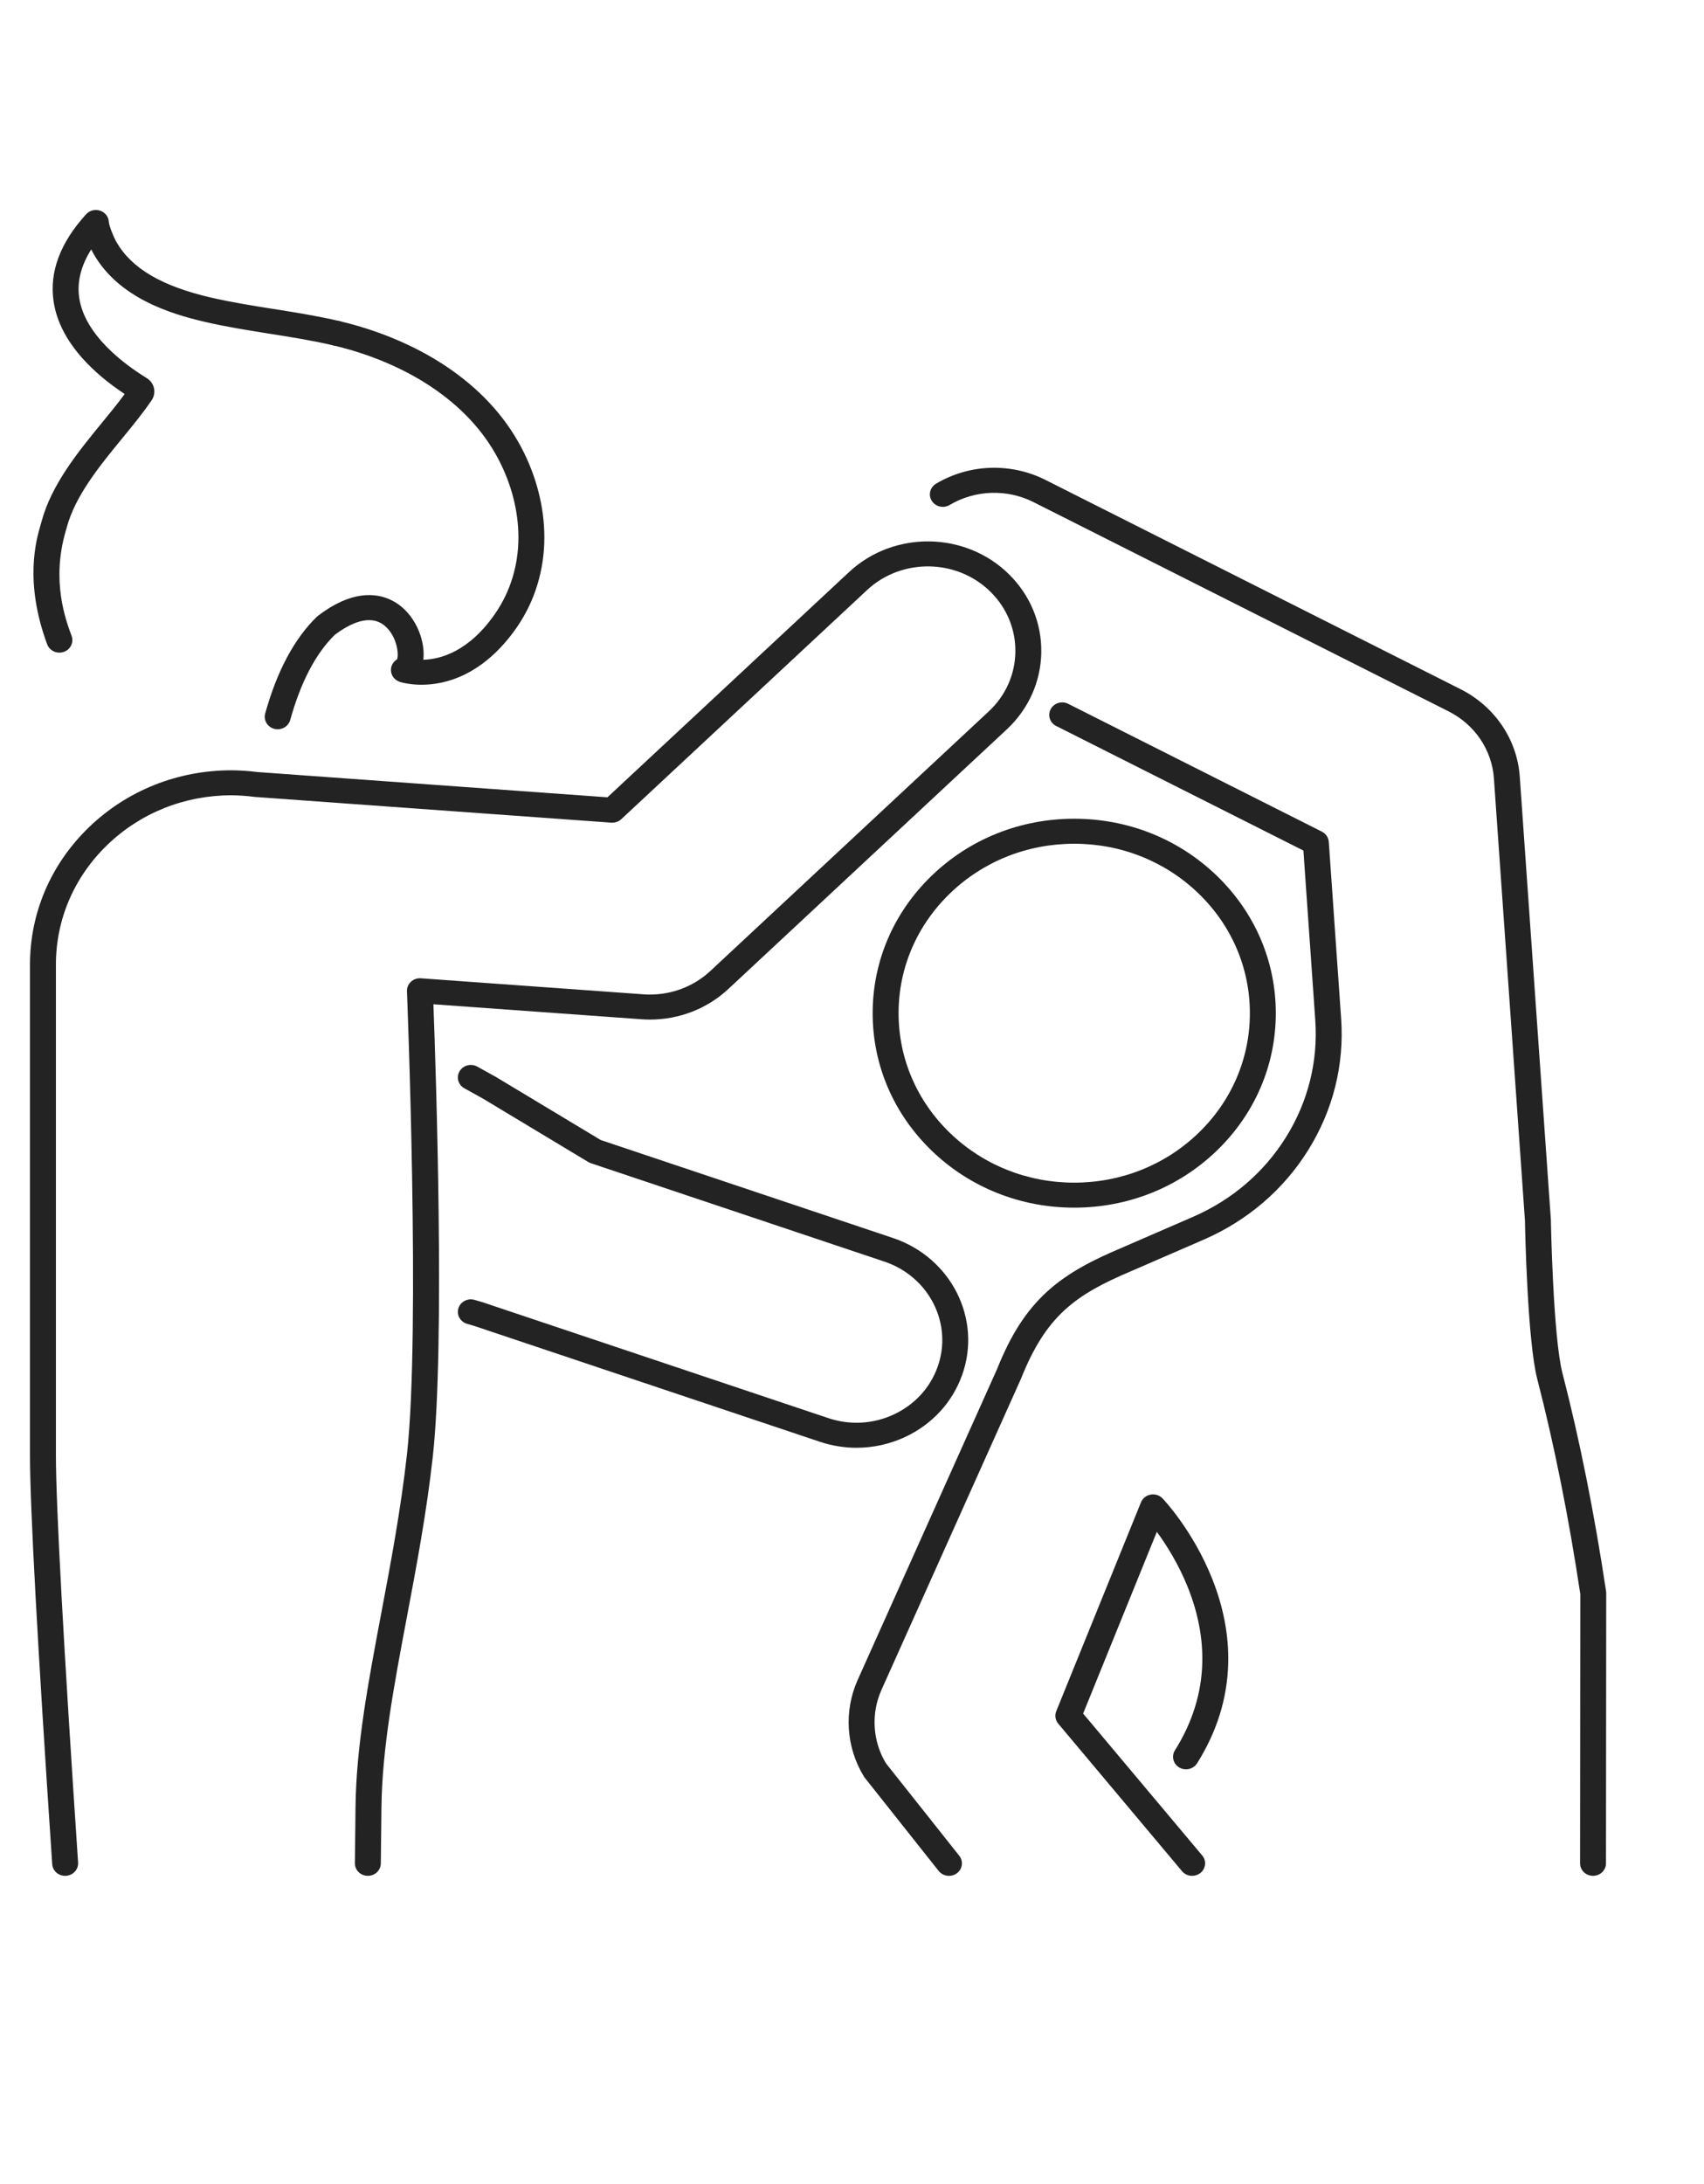 <?xml version="1.0" encoding="UTF-8"?> <svg xmlns="http://www.w3.org/2000/svg" width="114" height="146" viewBox="0 0 114 146" fill="none"><g clip-path="url(#clip0_1265_261)"><path d="M57.306 96.791C56.479 96.791 55.649 96.657 54.846 96.388L31.752 88.653L31.248 88.505C30.79 88.371 30.531 87.904 30.67 87.462C30.809 87.02 31.294 86.771 31.752 86.905L32.273 87.058C32.283 87.061 32.294 87.065 32.305 87.068L55.415 94.808C56.863 95.294 58.421 95.206 59.801 94.562C61.181 93.918 62.218 92.795 62.721 91.4C62.722 91.398 62.722 91.397 62.723 91.395C63.761 88.519 62.172 85.358 59.181 84.349L39.528 77.766C39.467 77.745 39.409 77.718 39.354 77.685L32.302 73.443L31.066 72.758C30.651 72.528 30.508 72.017 30.747 71.617C30.986 71.216 31.516 71.078 31.931 71.309L33.18 72.001C33.189 72.006 33.198 72.011 33.207 72.017L40.19 76.217L59.752 82.77C63.645 84.083 65.712 88.197 64.362 91.943C64.362 91.945 64.361 91.946 64.36 91.948C63.705 93.766 62.354 95.229 60.557 96.068C59.526 96.549 58.418 96.791 57.306 96.791L57.306 96.791Z" fill="#232323"></path><path d="M71.867 80.738C68.265 80.738 64.879 79.385 62.332 76.93C59.785 74.474 58.382 71.209 58.382 67.737C58.382 64.264 59.785 60.999 62.332 58.544C64.879 56.088 68.265 54.736 71.867 54.736C75.469 54.736 78.856 56.088 81.403 58.544C83.95 60.999 85.353 64.264 85.353 67.737C85.353 71.209 83.95 74.474 81.403 76.93C78.856 79.385 75.469 80.738 71.867 80.738ZM71.867 56.408C68.728 56.408 65.777 57.586 63.558 59.726C61.339 61.866 60.116 64.711 60.116 67.737C60.116 70.763 61.339 73.608 63.558 75.748C65.777 77.887 68.728 79.066 71.867 79.066C75.006 79.066 77.957 77.887 80.177 75.748C82.396 73.608 83.618 70.763 83.618 67.737C83.618 64.711 82.396 61.866 80.177 59.726C77.957 57.586 75.006 56.408 71.867 56.408Z" fill="#232323"></path><path d="M63.487 125.41C63.227 125.41 62.969 125.297 62.798 125.082L57.852 118.848C57.831 118.822 57.811 118.793 57.793 118.764C56.602 116.809 56.447 114.4 57.377 112.318L66.701 91.538C67.626 89.23 68.653 87.636 70.028 86.373C71.483 85.035 73.256 84.182 74.955 83.46L79.81 81.354C82.418 80.224 84.573 78.377 86.043 76.013C87.514 73.649 88.188 70.945 87.993 68.195L87.2 56.864L70.661 48.536C70.236 48.322 70.072 47.817 70.294 47.408C70.516 46.998 71.04 46.84 71.464 47.054L88.434 55.599C88.702 55.734 88.877 55.993 88.898 56.284L89.723 68.082C89.943 71.174 89.185 74.214 87.531 76.873C85.878 79.532 83.454 81.609 80.521 82.88L75.665 84.987C75.665 84.987 75.66 84.988 75.659 84.989C73.86 85.754 72.418 86.488 71.225 87.584C70.041 88.671 69.143 90.082 68.313 92.156C68.309 92.167 68.304 92.177 68.3 92.188L58.969 112.982C58.264 114.56 58.374 116.386 59.263 117.876L64.176 124.067C64.467 124.434 64.394 124.959 64.014 125.239C63.856 125.355 63.671 125.411 63.487 125.411V125.41Z" fill="#232323"></path><path d="M79.756 125.41C79.503 125.41 79.253 125.304 79.081 125.1L70.798 115.235C70.602 115.001 70.55 114.684 70.664 114.404L76.332 100.439C76.441 100.17 76.686 99.975 76.98 99.922C77.274 99.869 77.576 99.965 77.779 100.178C77.862 100.265 79.82 102.342 81.097 105.547C81.854 107.445 82.215 109.348 82.169 111.203C82.112 113.533 81.411 115.781 80.088 117.884C79.839 118.279 79.306 118.405 78.896 118.166C78.487 117.926 78.356 117.412 78.605 117.017C79.769 115.166 80.385 113.197 80.435 111.163C80.475 109.528 80.153 107.84 79.478 106.146C78.843 104.551 78.015 103.258 77.394 102.411L72.463 114.56L80.429 124.047C80.731 124.406 80.673 124.933 80.301 125.223C80.141 125.348 79.948 125.409 79.756 125.409V125.41Z" fill="#232323"></path><path d="M106.575 125.409C106.096 125.409 105.708 125.033 105.709 124.572L105.725 106.574C104.948 101.42 103.98 96.584 102.845 92.198C102.183 89.639 102.031 82.144 102.021 81.595L99.944 52.029C99.878 51.099 99.564 50.195 99.036 49.415C98.507 48.634 97.775 47.994 96.918 47.562L69.135 33.565C67.372 32.676 65.226 32.751 63.534 33.761C63.127 34.004 62.593 33.882 62.34 33.49C62.088 33.097 62.214 32.582 62.621 32.339C63.711 31.689 64.964 31.321 66.245 31.277C67.525 31.232 68.803 31.511 69.939 32.083L97.722 46.08C98.841 46.644 99.798 47.481 100.488 48.501C101.179 49.52 101.589 50.701 101.674 51.916L103.753 81.503C103.754 81.517 103.754 81.531 103.754 81.545C103.756 81.623 103.903 89.377 104.528 91.794C105.68 96.25 106.664 101.162 107.45 106.394C107.455 106.434 107.459 106.474 107.458 106.515L107.442 124.573C107.442 125.035 107.054 125.409 106.575 125.409Z" fill="#232323"></path><path d="M4.357 125.41C3.904 125.41 3.522 125.07 3.493 124.628C2.506 109.908 2.006 100.709 2.006 97.286V64.486C2.006 61.018 3.409 57.757 5.955 55.303C8.501 52.849 11.886 51.498 15.486 51.498C15.488 51.498 15.491 51.498 15.493 51.498C16.069 51.502 16.65 51.541 17.221 51.615L40.638 53.304L56.8 38.248C59.808 35.444 64.622 35.522 67.531 38.422C68.94 39.827 69.697 41.676 69.663 43.63C69.629 45.584 68.808 47.409 67.351 48.767L48.744 66.103C47.325 67.432 45.453 68.164 43.473 68.164C43.289 68.164 43.089 68.156 42.899 68.141L28.996 67.141C29.161 71.558 29.778 89.928 28.956 97.374C28.536 101.147 27.866 104.694 27.218 108.124C26.365 112.646 25.558 116.917 25.519 120.863C25.505 122.048 25.491 123.291 25.477 124.582C25.472 125.044 25.079 125.413 24.601 125.409C24.122 125.405 23.738 125.027 23.743 124.565C23.756 123.273 23.771 122.029 23.784 120.845C23.825 116.757 24.644 112.418 25.512 107.824C26.154 104.424 26.818 100.907 27.23 97.196C28.136 89.005 27.235 66.497 27.226 66.271C27.217 66.033 27.313 65.802 27.491 65.636C27.668 65.471 27.911 65.386 28.157 65.404L43.031 66.474C43.033 66.474 43.035 66.474 43.037 66.474C43.181 66.486 43.333 66.491 43.472 66.492C44.999 66.492 46.442 65.927 47.538 64.902L66.146 47.564C67.27 46.517 67.903 45.109 67.929 43.602C67.956 42.095 67.372 40.668 66.284 39.584C64.04 37.346 60.327 37.286 58.006 39.45L41.564 54.767C41.386 54.932 41.143 55.017 40.897 54.999L17.066 53.28C17.049 53.279 17.031 53.277 17.014 53.275C16.508 53.209 15.993 53.173 15.483 53.169C12.347 53.17 9.399 54.347 7.182 56.485C4.963 58.623 3.741 61.464 3.741 64.486V97.285C3.741 100.625 4.254 110.042 5.224 124.52C5.255 124.98 4.893 125.378 4.415 125.408C4.396 125.409 4.377 125.409 4.358 125.409L4.357 125.41Z" fill="#232323"></path><path d="M18.579 48.757C18.505 48.757 18.43 48.748 18.355 48.728C17.892 48.609 17.617 48.151 17.741 47.704C18.526 44.876 19.687 42.702 21.189 41.242C21.212 41.219 21.237 41.197 21.264 41.177C23.504 39.457 25.144 39.64 26.126 40.096C27.581 40.772 28.342 42.441 28.342 43.74C28.342 43.867 28.335 43.99 28.32 44.108C29.463 44.077 31.381 43.571 33.152 40.986C34.151 39.527 34.681 37.781 34.684 35.936C34.685 34.183 34.222 32.372 33.343 30.698C32.34 28.788 30.795 27.138 28.751 25.795C26.914 24.587 24.686 23.654 22.308 23.094C21.842 22.985 21.557 22.532 21.671 22.084C21.785 21.635 22.254 21.36 22.719 21.47C25.297 22.076 27.721 23.094 29.728 24.413C32.017 25.917 33.754 27.778 34.891 29.942C35.892 31.85 36.42 33.923 36.418 35.937C36.416 38.11 35.786 40.174 34.599 41.907C33.616 43.342 31.925 45.157 29.451 45.653C27.94 45.955 26.86 45.622 26.741 45.583C26.408 45.473 26.177 45.181 26.156 44.842C26.137 44.534 26.295 44.244 26.562 44.083C26.695 43.772 26.57 42.546 25.753 41.848C24.756 40.997 23.379 41.699 22.384 42.454C21.114 43.705 20.116 45.616 19.416 48.136C19.312 48.51 18.962 48.756 18.579 48.756L18.579 48.757Z" fill="#232323"></path><path d="M3.973 43.633C3.617 43.633 3.283 43.42 3.156 43.078C1.61 38.89 2.419 36.11 2.723 35.063C2.746 34.987 2.765 34.92 2.78 34.863C3.447 32.381 5.245 30.186 6.832 28.25C7.376 27.587 7.896 26.952 8.342 26.343C7.227 25.606 6.285 24.812 5.536 23.977C4.434 22.75 3.777 21.459 3.584 20.142C3.296 18.18 4.029 16.222 5.764 14.322C5.997 14.066 6.368 13.972 6.701 14.085C7.035 14.197 7.264 14.493 7.281 14.834C7.294 15.092 7.609 15.87 7.786 16.175C8.81 17.954 10.832 19.138 14.148 19.902C15.51 20.215 16.933 20.441 18.309 20.658C19.759 20.888 21.258 21.125 22.72 21.469C23.185 21.579 23.47 22.031 23.356 22.48C23.243 22.929 22.774 23.203 22.308 23.094C20.911 22.765 19.445 22.533 18.027 22.309C16.621 22.086 15.167 21.855 13.745 21.528C11.339 20.974 7.948 19.901 6.269 16.988C6.24 16.938 6.18 16.824 6.106 16.669C5.416 17.765 5.145 18.85 5.3 19.907C5.665 22.39 8.285 24.337 9.814 25.277C10.065 25.432 10.237 25.671 10.3 25.95C10.363 26.23 10.307 26.518 10.144 26.76C9.59 27.581 8.911 28.41 8.192 29.286C6.64 31.181 5.034 33.141 4.459 35.282C4.441 35.348 4.419 35.425 4.393 35.514C3.429 38.829 4.383 41.413 4.791 42.516C4.951 42.951 4.716 43.429 4.264 43.584C4.168 43.617 4.07 43.633 3.973 43.633V43.633Z" fill="#232323"></path></g><defs><clipPath id="clip0_1265_261"><rect width="107.459" height="111.372" fill="white" transform="translate(0 14.039)"></rect></clipPath></defs></svg> 